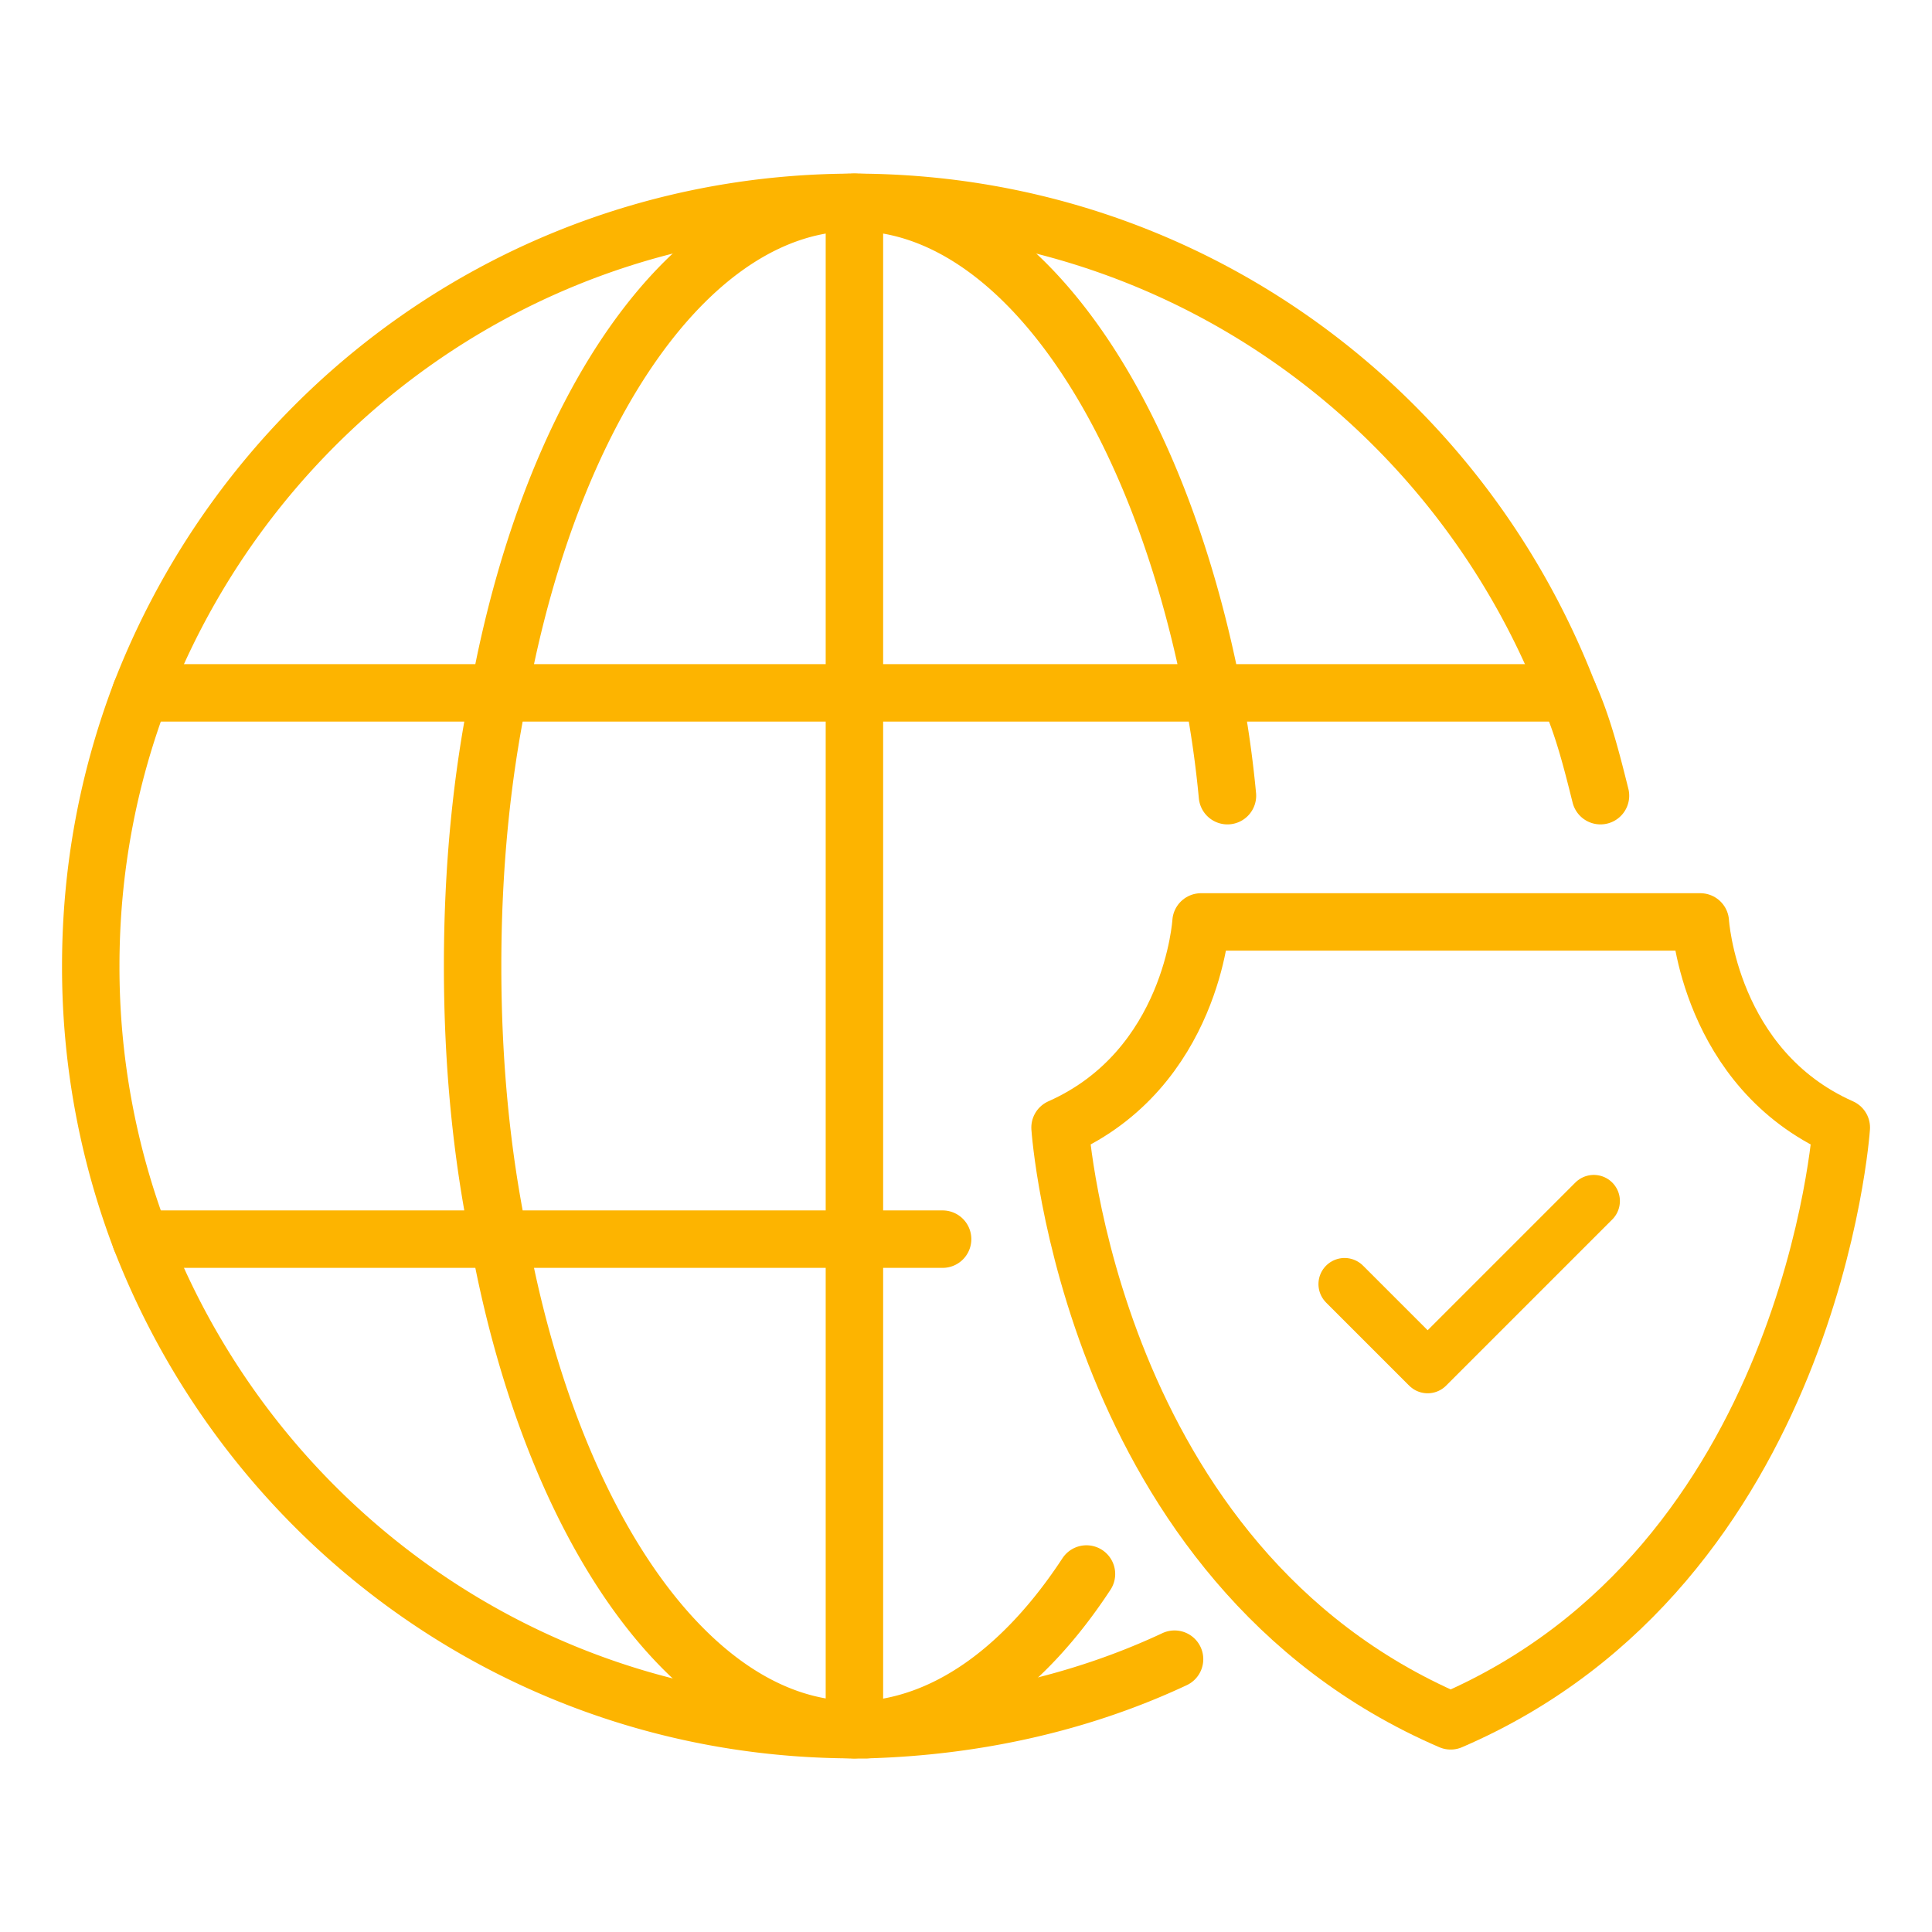 <svg width="37" height="37" viewBox="0 0 37 37" fill="none" xmlns="http://www.w3.org/2000/svg" xml:space="preserve" style="enable-background:new 0 0 37 37"><path d="M22.494 31.775c-1.8.844-3.825 1.294-5.906 1.35h-.225c-6.243 0-11.531-3.881-13.668-9.394a14.64 14.64 0 0 1-.957-5.231c0-1.856.338-3.6.957-5.231 2.137-5.513 7.425-9.394 13.668-9.394 6.244 0 11.532 3.881 13.669 9.394.281.618.45 1.293.619 1.969" stroke="#FDB400" stroke-width="1.1" stroke-miterlimit="10" stroke-linecap="round" stroke-linejoin="round"/><path d="M23.507 15.238a20.702 20.702 0 0 0-.281-1.97c-1.069-5.512-3.769-9.393-6.863-9.393-3.093 0-5.793 3.881-6.806 9.394-.337 1.631-.506 3.375-.506 5.231 0 1.856.169 3.6.506 5.231 1.012 5.513 3.713 9.394 6.806 9.394h.225c1.575-.112 3.038-1.181 4.219-2.981m9.226-16.875H2.695m15.357 10.462H2.695" stroke="#FDB400" stroke-width="1.1" stroke-miterlimit="10" stroke-linecap="round" stroke-linejoin="round"/><path d="M32.563 17.656s.169 2.813 2.7 3.938c0 0-.562 8.381-7.481 11.362-6.919-2.981-7.481-11.362-7.481-11.362 2.531-1.125 2.7-3.938 2.7-3.938h9.562Zm-16.2-13.781v29.25" stroke="#FDB400" stroke-width="1.1" stroke-miterlimit="10" stroke-linecap="round" stroke-linejoin="round"/><path d="m25.75 24.592 1.591 1.591 3.182-3.182" stroke="#FDB400" stroke-linecap="round" stroke-linejoin="round"/></svg>